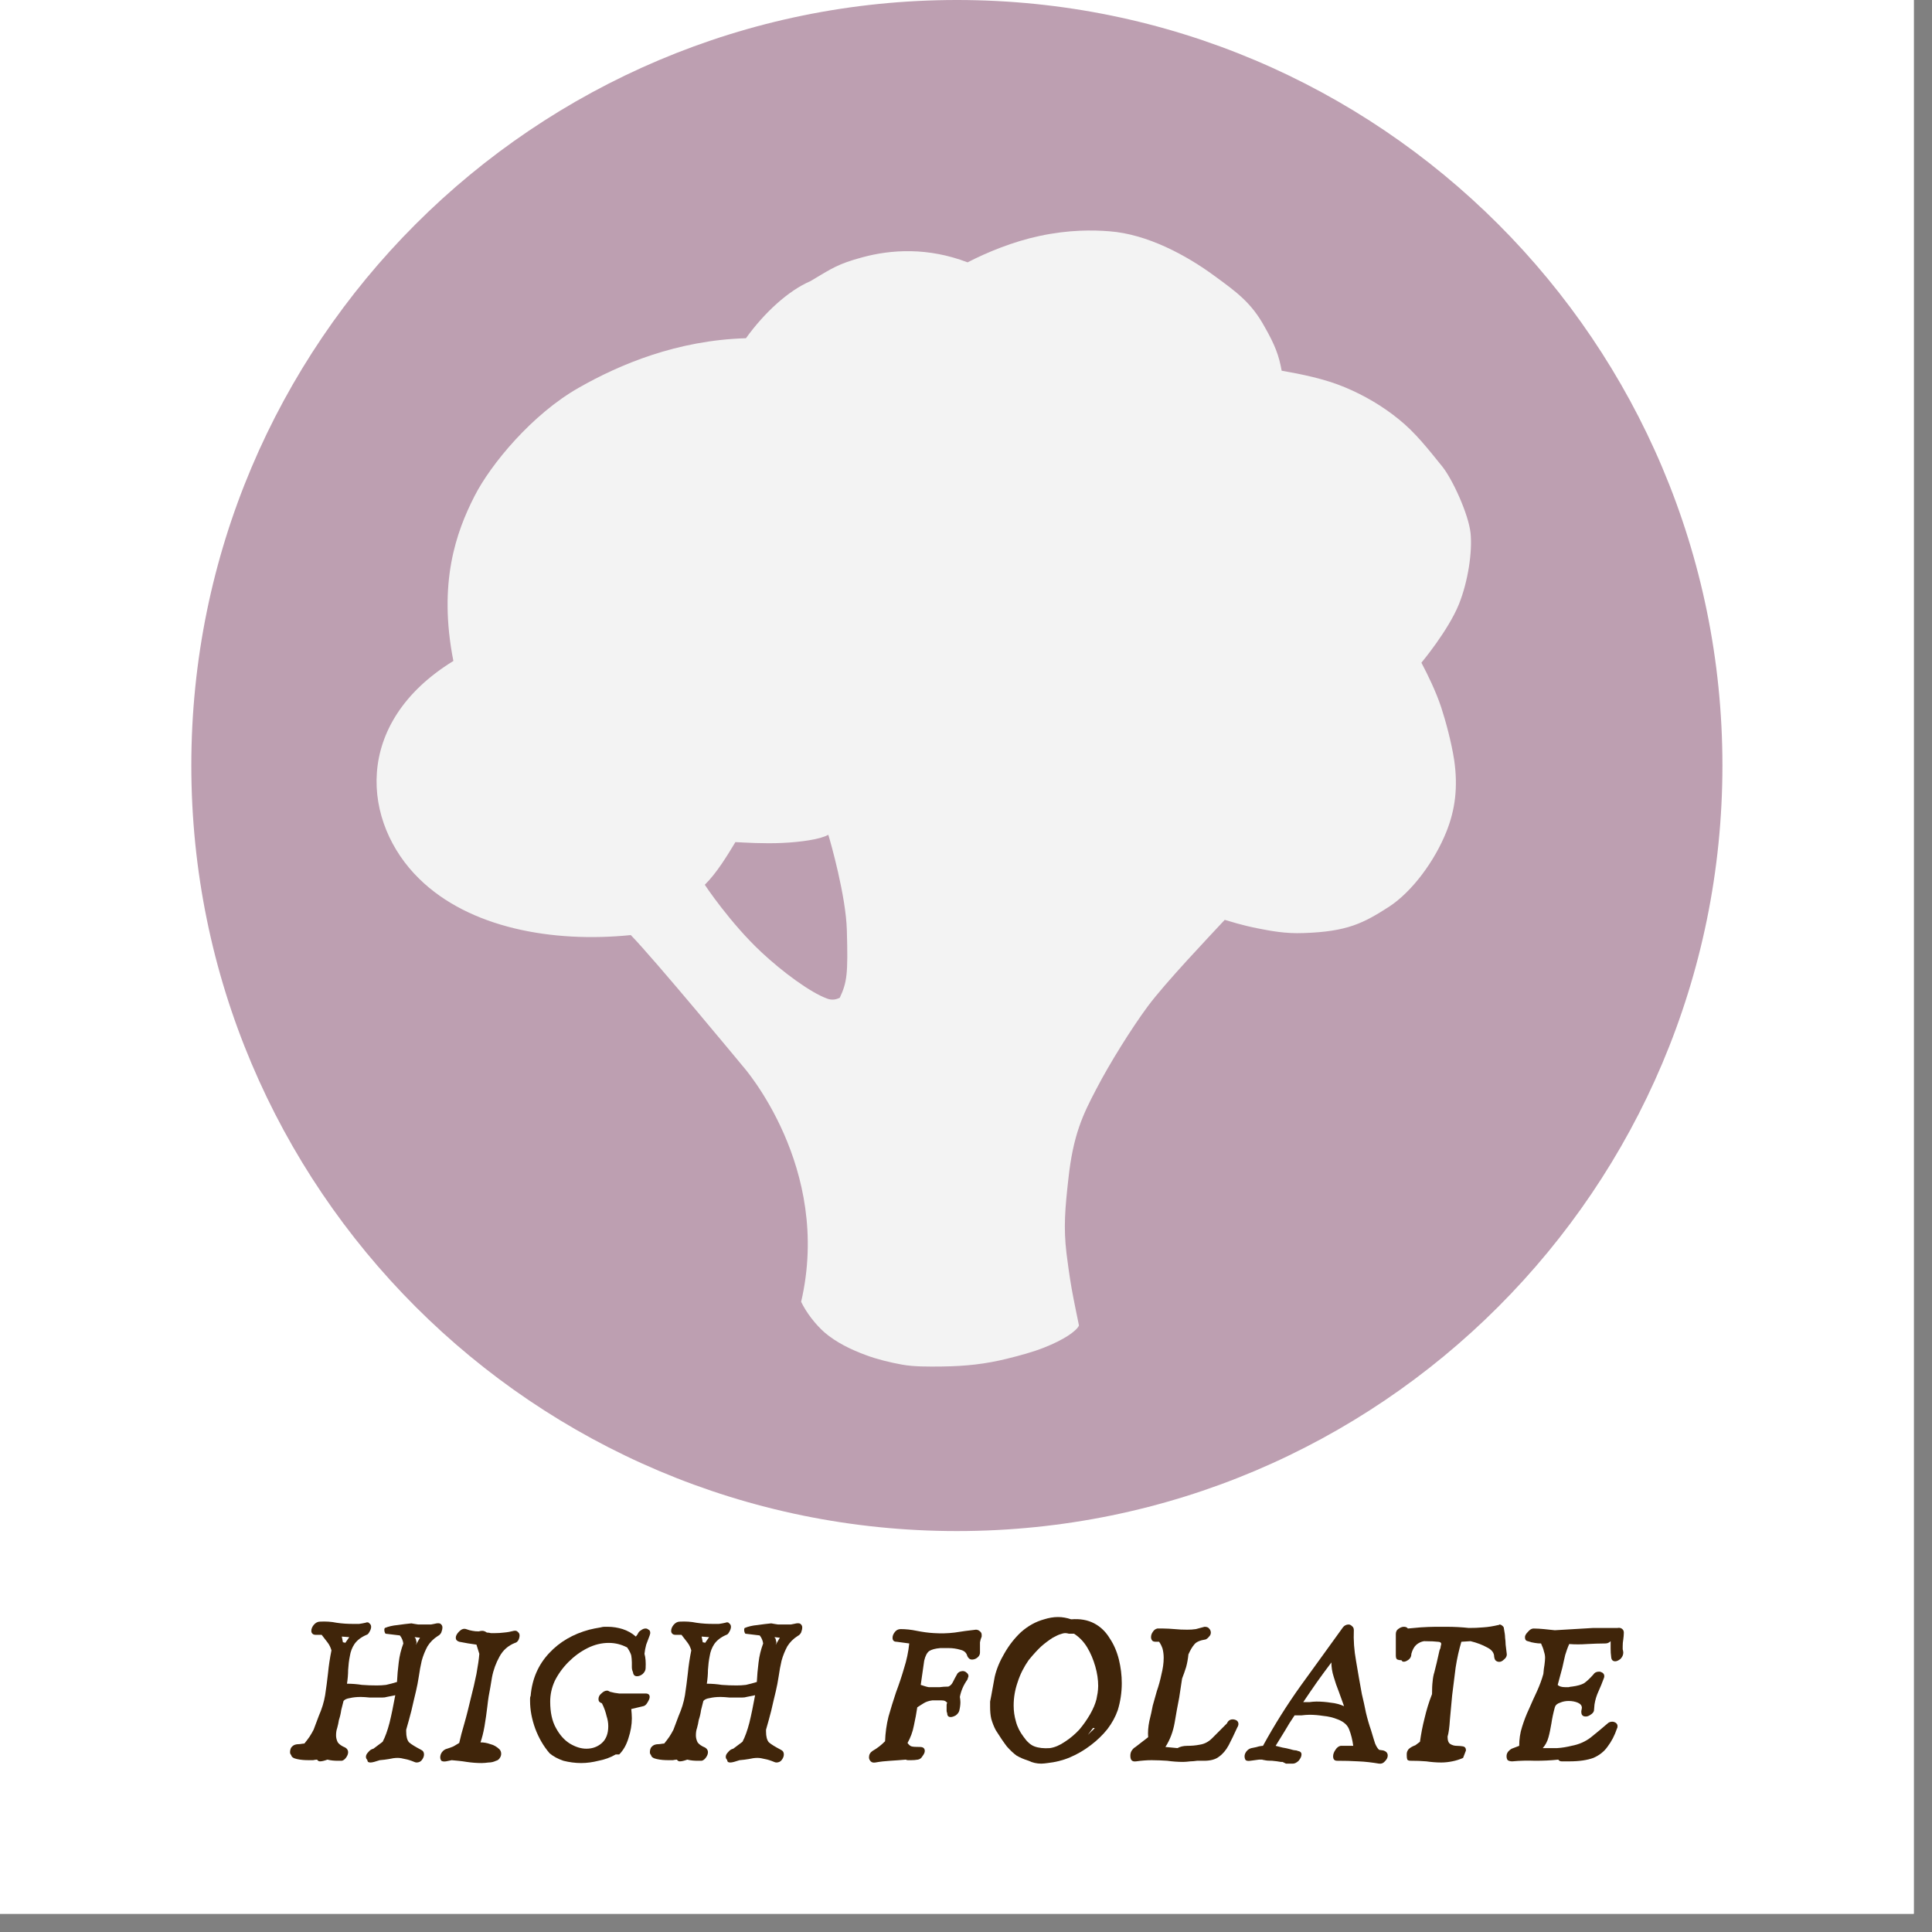 <svg version="1.0" preserveAspectRatio="xMidYMid meet" height="70" viewBox="0 0 52.5 52.5" zoomAndPan="magnify" width="70" xmlns:xlink="http://www.w3.org/1999/xlink" xmlns="http://www.w3.org/2000/svg"><rect x="0" y="0" width="52.5" height="52.5" fill="#808080" stroke="none"/><defs><g></g><clipPath id="a4c1016457"><path clip-rule="nonzero" d="M 0 0 L 52.004 0 L 52.004 52.004 L 0 52.004 Z M 0 0"></path></clipPath><clipPath id="c4badb1c0b"><path clip-rule="nonzero" d="M 5.199 0 L 46.805 0 L 46.805 41.605 L 5.199 41.605 Z M 5.199 0"></path></clipPath><clipPath id="a0c35f5982"><path clip-rule="nonzero" d="M 26.004 0 C 14.516 0 5.199 9.312 5.199 20.801 C 5.199 32.289 14.516 41.605 26.004 41.605 C 37.492 41.605 46.805 32.289 46.805 20.801 C 46.805 9.312 37.492 0 26.004 0 Z M 26.004 0"></path></clipPath><clipPath id="59e39b75bc"><path clip-rule="nonzero" d="M 10 6.242 L 40 6.242 L 40 37.445 L 10 37.445 Z M 10 6.242"></path></clipPath></defs><g clip-path="url(#a4c1016457)"><path fill-rule="nonzero" fill-opacity="1" d="M 0 0 L 52.004 0 L 52.004 52.004 L 0 52.004 Z M 0 0" fill="#ffffff"></path><path fill-rule="nonzero" fill-opacity="1" d="M 0 0 L 52.004 0 L 52.004 52.004 L 0 52.004 Z M 0 0" fill="#ffffff"></path></g><g clip-path="url(#c4badb1c0b)"><g clip-path="url(#a0c35f5982)"><path fill-rule="nonzero" fill-opacity="1" d="M 5.199 0 L 46.805 0 L 46.805 41.605 L 5.199 41.605 Z M 5.199 0" fill="#bd9fb1"></path></g></g><g clip-path="url(#59e39b75bc)"><path fill-rule="nonzero" fill-opacity="1" d="M 21.77 35.375 C 21.91 35.668 22.156 35.988 22.41 36.211 C 22.727 36.48 23.117 36.672 23.531 36.824 C 23.82 36.934 24.203 37.027 24.512 37.082 C 24.832 37.141 25.227 37.137 25.598 37.133 C 26.254 37.125 26.777 37.066 27.363 36.922 C 27.73 36.832 28.082 36.734 28.367 36.621 C 28.906 36.41 29.25 36.172 29.32 36.02 C 29.27 35.77 29.184 35.371 29.121 35.016 C 29.055 34.637 29.012 34.301 28.98 34.051 C 28.898 33.352 28.941 32.855 29.031 32.043 C 29.16 30.848 29.418 30.301 29.793 29.59 C 30.148 28.906 30.738 27.957 31.191 27.344 C 31.664 26.707 32.852 25.457 33.281 24.996 C 33.434 25.039 33.723 25.137 34.176 25.227 C 34.516 25.293 34.918 25.375 35.422 25.355 C 36.617 25.316 37.051 25.086 37.75 24.637 C 38.379 24.223 38.984 23.398 39.301 22.609 C 39.547 22 39.621 21.383 39.516 20.656 C 39.441 20.168 39.285 19.594 39.16 19.211 C 39.02 18.793 38.805 18.348 38.625 18.008 C 38.625 18.008 39.352 17.141 39.645 16.418 C 39.895 15.793 40.012 14.992 39.961 14.488 C 39.906 13.969 39.465 13.012 39.188 12.672 C 38.824 12.223 38.465 11.758 38.012 11.395 C 37.57 11.035 37.07 10.742 36.543 10.523 C 35.996 10.293 35.348 10.164 34.828 10.074 C 34.754 9.66 34.645 9.371 34.359 8.871 C 34.008 8.234 33.617 7.945 33 7.496 C 32.242 6.938 31.18 6.363 30.148 6.285 C 29.707 6.25 29.055 6.238 28.238 6.414 C 27.527 6.566 26.824 6.855 26.293 7.129 C 25.223 6.719 24.223 6.777 23.434 6.992 C 22.77 7.172 22.625 7.281 22.02 7.641 C 21.422 7.898 20.77 8.496 20.27 9.191 C 18.398 9.246 16.84 9.902 15.73 10.535 C 14.465 11.25 13.332 12.617 12.891 13.488 C 12.395 14.461 11.902 15.836 12.32 17.961 C 9.562 19.656 9.844 22.371 11.395 23.883 C 12.754 25.215 15.008 25.625 17.141 25.41 C 17.777 26.059 20.191 28.98 20.191 28.98 C 20.191 28.98 22.621 31.715 21.77 35.375 Z M 19.152 24.043 C 19.484 23.715 19.766 23.242 19.984 22.883 C 20.234 22.895 20.75 22.93 21.254 22.906 C 21.758 22.883 22.293 22.809 22.508 22.684 C 22.566 22.863 22.988 24.355 23.012 25.273 C 23.047 26.477 23.016 26.691 22.82 27.113 C 22.715 27.164 22.609 27.184 22.48 27.137 C 22.02 26.973 21.246 26.395 20.695 25.879 C 19.836 25.078 19.152 24.043 19.152 24.043 Z M 28.688 23.789 C 28.672 23.938 28.66 24.461 28.73 24.918 C 28.805 25.387 28.871 25.816 29.047 25.984 C 29.664 25.875 30.098 25.477 30.469 25.199 C 30.469 25.199 31.676 24.258 31.91 24.039 C 31.734 23.879 31.48 23.5 31.395 23.273 C 31.395 23.273 30.543 23.523 30.117 23.613 C 29.578 23.73 28.941 23.781 28.688 23.789 Z M 28.688 23.789" fill="#f3f3f3"></path></g><g fill-opacity="1" fill="#40250a"><g transform="translate(7.71, 47.847)"><g><path d="M 3.547 0.031 C 3.453 -0.008 3.367 -0.035 3.297 -0.047 C 3.223 -0.066 3.156 -0.078 3.094 -0.078 C 3.02 -0.078 2.941 -0.066 2.859 -0.047 C 2.785 -0.035 2.703 -0.023 2.609 -0.016 C 2.492 0.023 2.41 0.047 2.359 0.047 C 2.316 0.047 2.289 0.035 2.281 0.016 C 2.281 0.004 2.273 -0.008 2.266 -0.031 C 2.242 -0.051 2.234 -0.078 2.234 -0.109 C 2.234 -0.148 2.254 -0.191 2.297 -0.234 C 2.336 -0.285 2.383 -0.316 2.438 -0.328 L 2.688 -0.516 C 2.758 -0.648 2.82 -0.82 2.875 -1.031 C 2.926 -1.238 2.977 -1.488 3.031 -1.781 L 2.797 -1.734 C 2.766 -1.723 2.727 -1.719 2.688 -1.719 C 2.656 -1.719 2.617 -1.719 2.578 -1.719 C 2.504 -1.719 2.422 -1.719 2.328 -1.719 C 2.242 -1.727 2.164 -1.734 2.094 -1.734 C 1.977 -1.734 1.879 -1.723 1.797 -1.703 C 1.711 -1.691 1.656 -1.664 1.625 -1.625 C 1.602 -1.539 1.582 -1.457 1.562 -1.375 C 1.551 -1.289 1.531 -1.203 1.5 -1.109 C 1.488 -1.035 1.473 -0.961 1.453 -0.891 C 1.43 -0.828 1.422 -0.758 1.422 -0.688 C 1.422 -0.625 1.438 -0.562 1.469 -0.5 C 1.508 -0.445 1.578 -0.398 1.672 -0.359 C 1.723 -0.328 1.75 -0.285 1.75 -0.234 C 1.75 -0.18 1.727 -0.129 1.688 -0.078 C 1.656 -0.035 1.617 -0.008 1.578 0 C 1.555 0 1.535 0 1.516 0 C 1.504 0 1.488 0 1.469 0 C 1.375 0 1.281 -0.008 1.188 -0.031 C 1.102 0 1.035 0.016 0.984 0.016 C 0.953 0.016 0.926 0 0.906 -0.031 C 0.875 -0.031 0.836 -0.023 0.797 -0.016 C 0.766 -0.016 0.727 -0.016 0.688 -0.016 C 0.57 -0.016 0.461 -0.023 0.359 -0.047 C 0.266 -0.066 0.211 -0.102 0.203 -0.156 C 0.18 -0.176 0.172 -0.203 0.172 -0.234 C 0.172 -0.273 0.18 -0.316 0.203 -0.359 C 0.234 -0.398 0.27 -0.426 0.312 -0.438 C 0.332 -0.445 0.375 -0.453 0.438 -0.453 C 0.5 -0.461 0.539 -0.469 0.562 -0.469 C 0.613 -0.531 0.66 -0.594 0.703 -0.656 C 0.742 -0.719 0.781 -0.781 0.812 -0.844 L 0.953 -1.219 C 1.035 -1.406 1.094 -1.594 1.125 -1.781 C 1.156 -1.977 1.18 -2.176 1.203 -2.375 C 1.223 -2.582 1.254 -2.789 1.297 -3 C 1.273 -3.082 1.238 -3.156 1.188 -3.219 C 1.133 -3.289 1.082 -3.359 1.031 -3.422 L 0.875 -3.422 C 0.832 -3.422 0.801 -3.43 0.781 -3.453 C 0.758 -3.473 0.75 -3.5 0.75 -3.531 C 0.75 -3.582 0.77 -3.633 0.812 -3.688 C 0.863 -3.75 0.922 -3.781 0.984 -3.781 C 1.141 -3.789 1.289 -3.781 1.438 -3.75 C 1.594 -3.727 1.742 -3.719 1.891 -3.719 C 1.941 -3.719 1.992 -3.719 2.047 -3.719 C 2.109 -3.727 2.164 -3.738 2.219 -3.75 C 2.27 -3.77 2.305 -3.766 2.328 -3.734 C 2.359 -3.711 2.375 -3.68 2.375 -3.641 C 2.375 -3.598 2.359 -3.551 2.328 -3.5 C 2.305 -3.457 2.281 -3.43 2.25 -3.422 C 2.102 -3.359 1.992 -3.273 1.922 -3.172 C 1.859 -3.078 1.816 -2.969 1.797 -2.844 C 1.773 -2.727 1.758 -2.602 1.75 -2.469 C 1.75 -2.344 1.738 -2.219 1.719 -2.094 C 1.863 -2.094 2 -2.082 2.125 -2.062 C 2.258 -2.051 2.395 -2.047 2.531 -2.047 C 2.613 -2.047 2.695 -2.051 2.781 -2.062 C 2.875 -2.082 2.973 -2.109 3.078 -2.141 C 3.086 -2.316 3.102 -2.492 3.125 -2.672 C 3.145 -2.848 3.188 -3.02 3.25 -3.188 C 3.238 -3.27 3.207 -3.344 3.156 -3.406 L 2.766 -3.453 C 2.742 -3.484 2.734 -3.52 2.734 -3.562 C 2.734 -3.582 2.738 -3.598 2.75 -3.609 C 2.844 -3.648 2.957 -3.676 3.094 -3.688 C 3.227 -3.707 3.352 -3.723 3.469 -3.734 C 3.531 -3.723 3.594 -3.711 3.656 -3.703 C 3.719 -3.703 3.781 -3.703 3.844 -3.703 C 3.895 -3.703 3.945 -3.703 4 -3.703 C 4.051 -3.711 4.102 -3.723 4.156 -3.734 C 4.219 -3.742 4.258 -3.734 4.281 -3.703 C 4.301 -3.68 4.312 -3.656 4.312 -3.625 C 4.312 -3.582 4.301 -3.535 4.281 -3.484 C 4.258 -3.441 4.227 -3.41 4.188 -3.391 C 4.07 -3.316 3.977 -3.223 3.906 -3.109 C 3.844 -2.992 3.789 -2.863 3.75 -2.719 C 3.719 -2.582 3.691 -2.441 3.672 -2.297 C 3.648 -2.148 3.625 -2.016 3.594 -1.891 C 3.551 -1.711 3.508 -1.535 3.469 -1.359 C 3.426 -1.191 3.379 -1.02 3.328 -0.844 L 3.328 -0.797 C 3.328 -0.66 3.352 -0.562 3.406 -0.5 C 3.469 -0.445 3.578 -0.379 3.734 -0.297 C 3.785 -0.273 3.812 -0.234 3.812 -0.172 C 3.812 -0.117 3.789 -0.066 3.75 -0.016 C 3.719 0.023 3.672 0.047 3.609 0.047 C 3.586 0.047 3.566 0.039 3.547 0.031 Z M 1.672 -3.203 L 1.781 -3.359 L 1.578 -3.375 L 1.609 -3.219 C 1.641 -3.219 1.66 -3.211 1.672 -3.203 Z M 3.594 -3.156 L 3.703 -3.344 L 3.562 -3.359 L 3.562 -3.344 C 3.582 -3.332 3.594 -3.312 3.594 -3.281 C 3.602 -3.258 3.609 -3.238 3.609 -3.219 C 3.609 -3.195 3.602 -3.18 3.594 -3.172 C 3.594 -3.172 3.594 -3.164 3.594 -3.156 Z M 3.594 -3.156"></path></g></g></g><g fill-opacity="1" fill="#40250a"><g transform="translate(11.791, 47.847)"><g><path d="M 0.328 0.016 C 0.273 0.023 0.234 0.02 0.203 0 C 0.18 -0.031 0.172 -0.062 0.172 -0.094 C 0.172 -0.145 0.188 -0.191 0.219 -0.234 C 0.258 -0.285 0.305 -0.316 0.359 -0.328 C 0.422 -0.348 0.477 -0.367 0.531 -0.391 C 0.582 -0.422 0.633 -0.453 0.688 -0.484 C 0.719 -0.629 0.766 -0.805 0.828 -1.016 C 0.891 -1.234 0.945 -1.457 1 -1.688 C 1.062 -1.926 1.113 -2.148 1.156 -2.359 C 1.195 -2.578 1.223 -2.758 1.234 -2.906 L 1.156 -3.156 C 1 -3.176 0.844 -3.203 0.688 -3.234 C 0.625 -3.254 0.594 -3.289 0.594 -3.344 C 0.594 -3.395 0.625 -3.453 0.688 -3.516 C 0.75 -3.578 0.812 -3.598 0.875 -3.578 C 0.938 -3.555 0.992 -3.539 1.047 -3.531 C 1.098 -3.52 1.156 -3.516 1.219 -3.516 C 1.25 -3.523 1.281 -3.531 1.312 -3.531 C 1.352 -3.531 1.395 -3.516 1.438 -3.484 C 1.477 -3.484 1.516 -3.477 1.547 -3.469 C 1.586 -3.469 1.629 -3.469 1.672 -3.469 C 1.742 -3.469 1.82 -3.473 1.906 -3.484 C 2 -3.492 2.086 -3.508 2.172 -3.531 C 2.223 -3.539 2.258 -3.531 2.281 -3.5 C 2.312 -3.477 2.328 -3.445 2.328 -3.406 C 2.328 -3.363 2.316 -3.32 2.297 -3.281 C 2.273 -3.238 2.242 -3.211 2.203 -3.203 C 2.016 -3.129 1.875 -3.004 1.781 -2.828 C 1.688 -2.66 1.617 -2.473 1.578 -2.266 L 1.531 -1.984 C 1.5 -1.836 1.473 -1.672 1.453 -1.484 C 1.43 -1.297 1.406 -1.113 1.375 -0.938 C 1.344 -0.758 1.305 -0.613 1.266 -0.5 C 1.359 -0.5 1.445 -0.484 1.531 -0.453 C 1.625 -0.43 1.707 -0.383 1.781 -0.312 C 1.812 -0.281 1.828 -0.238 1.828 -0.188 C 1.828 -0.145 1.812 -0.102 1.781 -0.062 C 1.758 -0.031 1.727 -0.008 1.688 0 C 1.625 0.031 1.555 0.047 1.484 0.047 C 1.422 0.055 1.359 0.062 1.297 0.062 C 1.16 0.062 1.023 0.051 0.891 0.031 C 0.754 0.008 0.617 -0.004 0.484 -0.016 Z M 0.328 0.016"></path></g></g></g><g fill-opacity="1" fill="#40250a"><g transform="translate(14.232, 47.847)"><g><path d="M 2.5 -0.172 C 2.352 -0.086 2.195 -0.031 2.031 0 C 1.875 0.039 1.719 0.062 1.562 0.062 C 1.395 0.062 1.234 0.039 1.078 0 C 0.93 -0.051 0.805 -0.117 0.703 -0.203 C 0.535 -0.398 0.406 -0.625 0.312 -0.875 C 0.219 -1.133 0.172 -1.383 0.172 -1.625 C 0.172 -1.645 0.172 -1.664 0.172 -1.688 C 0.172 -1.719 0.176 -1.742 0.188 -1.766 C 0.227 -2.223 0.395 -2.609 0.688 -2.922 C 0.977 -3.234 1.344 -3.445 1.781 -3.562 L 1.922 -3.594 L 2.094 -3.625 C 2.125 -3.633 2.156 -3.641 2.188 -3.641 C 2.219 -3.641 2.25 -3.641 2.281 -3.641 C 2.426 -3.641 2.562 -3.617 2.688 -3.578 C 2.82 -3.535 2.941 -3.469 3.047 -3.375 L 3.094 -3.438 C 3.113 -3.488 3.145 -3.523 3.188 -3.547 C 3.227 -3.578 3.27 -3.594 3.312 -3.594 C 3.344 -3.594 3.367 -3.582 3.391 -3.562 C 3.422 -3.551 3.438 -3.52 3.438 -3.469 C 3.438 -3.457 3.43 -3.438 3.422 -3.406 C 3.391 -3.32 3.359 -3.238 3.328 -3.156 C 3.305 -3.07 3.289 -2.988 3.281 -2.906 C 3.312 -2.801 3.32 -2.672 3.312 -2.516 C 3.312 -2.461 3.285 -2.41 3.234 -2.359 C 3.18 -2.316 3.129 -2.297 3.078 -2.297 C 3.016 -2.297 2.977 -2.332 2.969 -2.406 C 2.945 -2.457 2.938 -2.504 2.938 -2.547 C 2.938 -2.598 2.938 -2.641 2.938 -2.672 C 2.938 -2.742 2.93 -2.805 2.922 -2.859 C 2.91 -2.91 2.875 -2.984 2.812 -3.078 C 2.656 -3.16 2.488 -3.203 2.312 -3.203 C 2.113 -3.203 1.922 -3.156 1.734 -3.062 C 1.547 -2.969 1.375 -2.844 1.219 -2.688 C 1.062 -2.531 0.938 -2.359 0.844 -2.172 C 0.758 -1.984 0.719 -1.797 0.719 -1.609 C 0.719 -1.316 0.77 -1.078 0.875 -0.891 C 0.977 -0.703 1.102 -0.562 1.25 -0.469 C 1.406 -0.375 1.555 -0.328 1.703 -0.328 C 1.867 -0.328 2.008 -0.379 2.125 -0.484 C 2.238 -0.586 2.297 -0.738 2.297 -0.938 C 2.297 -1.031 2.281 -1.125 2.25 -1.219 C 2.227 -1.32 2.188 -1.438 2.125 -1.562 C 2.062 -1.582 2.031 -1.617 2.031 -1.672 C 2.031 -1.734 2.055 -1.785 2.109 -1.828 C 2.16 -1.879 2.211 -1.906 2.266 -1.906 C 2.285 -1.906 2.312 -1.895 2.344 -1.875 C 2.426 -1.852 2.508 -1.836 2.594 -1.828 C 2.676 -1.828 2.758 -1.828 2.844 -1.828 C 2.914 -1.828 2.988 -1.828 3.062 -1.828 C 3.145 -1.828 3.227 -1.828 3.312 -1.828 C 3.383 -1.828 3.422 -1.797 3.422 -1.734 C 3.422 -1.691 3.398 -1.641 3.359 -1.578 C 3.328 -1.523 3.289 -1.492 3.25 -1.484 L 2.922 -1.406 C 2.93 -1.32 2.938 -1.238 2.938 -1.156 C 2.938 -0.977 2.906 -0.797 2.844 -0.609 C 2.789 -0.43 2.707 -0.285 2.594 -0.172 Z M 2.5 -0.172"></path></g></g></g><g fill-opacity="1" fill="#40250a"><g transform="translate(17.488, 47.847)"><g><path d="M 3.547 0.031 C 3.453 -0.008 3.367 -0.035 3.297 -0.047 C 3.223 -0.066 3.156 -0.078 3.094 -0.078 C 3.02 -0.078 2.941 -0.066 2.859 -0.047 C 2.785 -0.035 2.703 -0.023 2.609 -0.016 C 2.492 0.023 2.41 0.047 2.359 0.047 C 2.316 0.047 2.289 0.035 2.281 0.016 C 2.281 0.004 2.273 -0.008 2.266 -0.031 C 2.242 -0.051 2.234 -0.078 2.234 -0.109 C 2.234 -0.148 2.254 -0.191 2.297 -0.234 C 2.336 -0.285 2.383 -0.316 2.438 -0.328 L 2.688 -0.516 C 2.758 -0.648 2.82 -0.82 2.875 -1.031 C 2.926 -1.238 2.977 -1.488 3.031 -1.781 L 2.797 -1.734 C 2.766 -1.723 2.727 -1.719 2.688 -1.719 C 2.656 -1.719 2.617 -1.719 2.578 -1.719 C 2.504 -1.719 2.422 -1.719 2.328 -1.719 C 2.242 -1.727 2.164 -1.734 2.094 -1.734 C 1.977 -1.734 1.879 -1.723 1.797 -1.703 C 1.711 -1.691 1.656 -1.664 1.625 -1.625 C 1.602 -1.539 1.582 -1.457 1.562 -1.375 C 1.551 -1.289 1.531 -1.203 1.5 -1.109 C 1.488 -1.035 1.473 -0.961 1.453 -0.891 C 1.43 -0.828 1.422 -0.758 1.422 -0.688 C 1.422 -0.625 1.438 -0.562 1.469 -0.5 C 1.508 -0.445 1.578 -0.398 1.672 -0.359 C 1.723 -0.328 1.75 -0.285 1.75 -0.234 C 1.75 -0.18 1.727 -0.129 1.688 -0.078 C 1.656 -0.035 1.617 -0.008 1.578 0 C 1.555 0 1.535 0 1.516 0 C 1.504 0 1.488 0 1.469 0 C 1.375 0 1.281 -0.008 1.188 -0.031 C 1.102 0 1.035 0.016 0.984 0.016 C 0.953 0.016 0.926 0 0.906 -0.031 C 0.875 -0.031 0.836 -0.023 0.797 -0.016 C 0.766 -0.016 0.727 -0.016 0.688 -0.016 C 0.57 -0.016 0.461 -0.023 0.359 -0.047 C 0.266 -0.066 0.211 -0.102 0.203 -0.156 C 0.18 -0.176 0.172 -0.203 0.172 -0.234 C 0.172 -0.273 0.18 -0.316 0.203 -0.359 C 0.234 -0.398 0.27 -0.426 0.312 -0.438 C 0.332 -0.445 0.375 -0.453 0.438 -0.453 C 0.5 -0.461 0.539 -0.469 0.562 -0.469 C 0.613 -0.531 0.66 -0.594 0.703 -0.656 C 0.742 -0.719 0.781 -0.781 0.812 -0.844 L 0.953 -1.219 C 1.035 -1.406 1.094 -1.594 1.125 -1.781 C 1.156 -1.977 1.18 -2.176 1.203 -2.375 C 1.223 -2.582 1.254 -2.789 1.297 -3 C 1.273 -3.082 1.238 -3.156 1.188 -3.219 C 1.133 -3.289 1.082 -3.359 1.031 -3.422 L 0.875 -3.422 C 0.832 -3.422 0.801 -3.43 0.781 -3.453 C 0.758 -3.473 0.75 -3.5 0.75 -3.531 C 0.75 -3.582 0.77 -3.633 0.812 -3.688 C 0.863 -3.75 0.922 -3.781 0.984 -3.781 C 1.141 -3.789 1.289 -3.781 1.438 -3.75 C 1.594 -3.727 1.742 -3.719 1.891 -3.719 C 1.941 -3.719 1.992 -3.719 2.047 -3.719 C 2.109 -3.727 2.164 -3.738 2.219 -3.75 C 2.27 -3.77 2.305 -3.766 2.328 -3.734 C 2.359 -3.711 2.375 -3.68 2.375 -3.641 C 2.375 -3.598 2.359 -3.551 2.328 -3.5 C 2.305 -3.457 2.281 -3.43 2.25 -3.422 C 2.102 -3.359 1.992 -3.273 1.922 -3.172 C 1.859 -3.078 1.816 -2.969 1.797 -2.844 C 1.773 -2.727 1.758 -2.602 1.75 -2.469 C 1.75 -2.344 1.738 -2.219 1.719 -2.094 C 1.863 -2.094 2 -2.082 2.125 -2.062 C 2.258 -2.051 2.395 -2.047 2.531 -2.047 C 2.613 -2.047 2.695 -2.051 2.781 -2.062 C 2.875 -2.082 2.973 -2.109 3.078 -2.141 C 3.086 -2.316 3.102 -2.492 3.125 -2.672 C 3.145 -2.848 3.188 -3.02 3.25 -3.188 C 3.238 -3.27 3.207 -3.344 3.156 -3.406 L 2.766 -3.453 C 2.742 -3.484 2.734 -3.52 2.734 -3.562 C 2.734 -3.582 2.738 -3.598 2.75 -3.609 C 2.844 -3.648 2.957 -3.676 3.094 -3.688 C 3.227 -3.707 3.352 -3.723 3.469 -3.734 C 3.531 -3.723 3.594 -3.711 3.656 -3.703 C 3.719 -3.703 3.781 -3.703 3.844 -3.703 C 3.895 -3.703 3.945 -3.703 4 -3.703 C 4.051 -3.711 4.102 -3.723 4.156 -3.734 C 4.219 -3.742 4.258 -3.734 4.281 -3.703 C 4.301 -3.68 4.312 -3.656 4.312 -3.625 C 4.312 -3.582 4.301 -3.535 4.281 -3.484 C 4.258 -3.441 4.227 -3.41 4.188 -3.391 C 4.07 -3.316 3.977 -3.223 3.906 -3.109 C 3.844 -2.992 3.789 -2.863 3.75 -2.719 C 3.719 -2.582 3.691 -2.441 3.672 -2.297 C 3.648 -2.148 3.625 -2.016 3.594 -1.891 C 3.551 -1.711 3.508 -1.535 3.469 -1.359 C 3.426 -1.191 3.379 -1.02 3.328 -0.844 L 3.328 -0.797 C 3.328 -0.66 3.352 -0.562 3.406 -0.5 C 3.469 -0.445 3.578 -0.379 3.734 -0.297 C 3.785 -0.273 3.812 -0.234 3.812 -0.172 C 3.812 -0.117 3.789 -0.066 3.75 -0.016 C 3.719 0.023 3.672 0.047 3.609 0.047 C 3.586 0.047 3.566 0.039 3.547 0.031 Z M 1.672 -3.203 L 1.781 -3.359 L 1.578 -3.375 L 1.609 -3.219 C 1.641 -3.219 1.66 -3.211 1.672 -3.203 Z M 3.594 -3.156 L 3.703 -3.344 L 3.562 -3.359 L 3.562 -3.344 C 3.582 -3.332 3.594 -3.312 3.594 -3.281 C 3.602 -3.258 3.609 -3.238 3.609 -3.219 C 3.609 -3.195 3.602 -3.18 3.594 -3.172 C 3.594 -3.172 3.594 -3.164 3.594 -3.156 Z M 3.594 -3.156"></path></g></g></g><g fill-opacity="1" fill="#40250a"><g transform="translate(21.569, 47.847)"><g></g></g></g><g fill-opacity="1" fill="#40250a"><g transform="translate(23.442, 47.847)"><g><path d="M 0.344 0.047 C 0.289 0.055 0.25 0.047 0.219 0.016 C 0.188 -0.016 0.172 -0.051 0.172 -0.094 C 0.172 -0.164 0.203 -0.223 0.266 -0.266 C 0.336 -0.305 0.398 -0.348 0.453 -0.391 C 0.504 -0.43 0.555 -0.477 0.609 -0.531 C 0.617 -0.758 0.648 -0.984 0.703 -1.203 C 0.766 -1.422 0.832 -1.641 0.906 -1.859 C 0.988 -2.078 1.062 -2.297 1.125 -2.516 C 1.195 -2.734 1.242 -2.957 1.266 -3.188 L 0.922 -3.234 C 0.848 -3.234 0.812 -3.27 0.812 -3.344 C 0.812 -3.395 0.832 -3.445 0.875 -3.5 C 0.914 -3.551 0.969 -3.578 1.031 -3.578 C 1.176 -3.578 1.32 -3.562 1.469 -3.531 C 1.625 -3.5 1.781 -3.477 1.938 -3.469 C 2.125 -3.457 2.312 -3.461 2.5 -3.484 C 2.688 -3.516 2.879 -3.539 3.078 -3.562 C 3.117 -3.562 3.156 -3.547 3.188 -3.516 C 3.219 -3.492 3.234 -3.461 3.234 -3.422 C 3.234 -3.398 3.234 -3.383 3.234 -3.375 C 3.211 -3.32 3.195 -3.27 3.188 -3.219 C 3.188 -3.176 3.188 -3.129 3.188 -3.078 C 3.188 -3.055 3.188 -3.035 3.188 -3.016 C 3.188 -2.992 3.188 -2.969 3.188 -2.938 C 3.188 -2.883 3.16 -2.836 3.109 -2.797 C 3.066 -2.766 3.02 -2.75 2.969 -2.75 C 2.914 -2.75 2.875 -2.781 2.844 -2.844 C 2.82 -2.938 2.758 -2.992 2.656 -3.016 C 2.551 -3.047 2.445 -3.062 2.344 -3.062 C 2.301 -3.062 2.258 -3.062 2.219 -3.062 C 2.176 -3.062 2.141 -3.062 2.109 -3.062 C 1.973 -3.051 1.875 -3.023 1.812 -2.984 C 1.75 -2.941 1.703 -2.852 1.672 -2.719 L 1.578 -2.062 C 1.672 -2.031 1.742 -2.008 1.797 -2 C 1.848 -2 1.898 -2 1.953 -2 C 1.992 -2 2.039 -2 2.094 -2 C 2.156 -2.008 2.234 -2.016 2.328 -2.016 C 2.379 -2.035 2.422 -2.078 2.453 -2.141 C 2.484 -2.203 2.523 -2.281 2.578 -2.375 C 2.598 -2.395 2.617 -2.41 2.641 -2.422 C 2.672 -2.43 2.695 -2.438 2.719 -2.438 C 2.758 -2.438 2.797 -2.422 2.828 -2.391 C 2.859 -2.367 2.875 -2.336 2.875 -2.297 C 2.875 -2.285 2.867 -2.27 2.859 -2.25 C 2.859 -2.238 2.852 -2.223 2.844 -2.203 C 2.738 -2.055 2.672 -1.898 2.641 -1.734 C 2.648 -1.691 2.656 -1.645 2.656 -1.594 C 2.656 -1.52 2.645 -1.441 2.625 -1.359 C 2.613 -1.316 2.582 -1.273 2.531 -1.234 C 2.477 -1.203 2.43 -1.188 2.391 -1.188 C 2.328 -1.188 2.297 -1.223 2.297 -1.297 C 2.285 -1.316 2.281 -1.336 2.281 -1.359 C 2.281 -1.391 2.281 -1.414 2.281 -1.438 C 2.281 -1.469 2.281 -1.492 2.281 -1.516 C 2.281 -1.535 2.285 -1.555 2.297 -1.578 C 2.266 -1.609 2.242 -1.625 2.234 -1.625 C 2.223 -1.633 2.191 -1.641 2.141 -1.641 C 2.098 -1.641 2.016 -1.641 1.891 -1.641 C 1.797 -1.629 1.719 -1.602 1.656 -1.562 C 1.602 -1.531 1.547 -1.492 1.484 -1.453 C 1.461 -1.297 1.43 -1.129 1.391 -0.953 C 1.359 -0.785 1.301 -0.629 1.219 -0.484 C 1.258 -0.43 1.297 -0.398 1.328 -0.391 C 1.367 -0.379 1.445 -0.375 1.562 -0.375 C 1.645 -0.375 1.688 -0.336 1.688 -0.266 C 1.688 -0.223 1.664 -0.176 1.625 -0.125 C 1.594 -0.07 1.551 -0.039 1.5 -0.031 C 1.438 -0.02 1.375 -0.016 1.312 -0.016 C 1.281 -0.016 1.254 -0.016 1.234 -0.016 C 1.211 -0.016 1.191 -0.02 1.172 -0.031 C 1.035 -0.02 0.895 -0.008 0.75 0 C 0.613 0.008 0.477 0.023 0.344 0.047 Z M 0.344 0.047"></path></g></g><g transform="translate(26.733, 47.847)"><g><path d="M 1.734 0.062 C 1.672 0.07 1.613 0.078 1.562 0.078 C 1.438 0.078 1.32 0.051 1.219 0 C 1.094 -0.039 0.984 -0.086 0.891 -0.141 C 0.805 -0.203 0.719 -0.285 0.625 -0.391 C 0.539 -0.504 0.441 -0.648 0.328 -0.828 C 0.273 -0.93 0.234 -1.035 0.203 -1.141 C 0.18 -1.242 0.172 -1.352 0.172 -1.469 C 0.172 -1.52 0.172 -1.566 0.172 -1.609 C 0.18 -1.66 0.191 -1.711 0.203 -1.766 L 0.297 -2.281 C 0.348 -2.5 0.438 -2.711 0.562 -2.922 C 0.688 -3.141 0.836 -3.332 1.016 -3.5 C 1.203 -3.664 1.41 -3.781 1.641 -3.844 C 1.766 -3.883 1.891 -3.906 2.016 -3.906 C 2.141 -3.906 2.258 -3.883 2.375 -3.844 C 2.613 -3.863 2.82 -3.828 3 -3.734 C 3.176 -3.641 3.316 -3.504 3.422 -3.328 C 3.535 -3.16 3.617 -2.969 3.672 -2.75 C 3.723 -2.539 3.75 -2.328 3.75 -2.109 C 3.75 -1.848 3.711 -1.602 3.641 -1.375 C 3.578 -1.195 3.484 -1.023 3.359 -0.859 C 3.234 -0.703 3.082 -0.555 2.906 -0.422 C 2.727 -0.285 2.539 -0.176 2.344 -0.094 C 2.145 -0.008 1.941 0.039 1.734 0.062 Z M 1.797 -0.344 C 1.93 -0.363 2.066 -0.422 2.203 -0.516 C 2.348 -0.609 2.477 -0.719 2.594 -0.844 C 2.707 -0.977 2.805 -1.117 2.891 -1.266 C 2.973 -1.41 3.031 -1.547 3.062 -1.672 C 3.07 -1.723 3.082 -1.781 3.094 -1.844 C 3.102 -1.906 3.109 -1.969 3.109 -2.031 C 3.109 -2.207 3.082 -2.383 3.031 -2.562 C 2.977 -2.75 2.906 -2.922 2.812 -3.078 C 2.719 -3.234 2.598 -3.359 2.453 -3.453 C 2.398 -3.453 2.352 -3.453 2.312 -3.453 C 2.281 -3.461 2.25 -3.469 2.219 -3.469 C 2.176 -3.469 2.129 -3.457 2.078 -3.438 C 2.035 -3.426 1.969 -3.395 1.875 -3.344 C 1.758 -3.27 1.656 -3.191 1.562 -3.109 C 1.469 -3.023 1.352 -2.898 1.219 -2.734 C 1.094 -2.555 0.992 -2.359 0.922 -2.141 C 0.848 -1.93 0.812 -1.719 0.812 -1.5 C 0.812 -1.352 0.832 -1.207 0.875 -1.062 C 0.914 -0.914 0.984 -0.781 1.078 -0.656 C 1.172 -0.52 1.27 -0.43 1.375 -0.391 C 1.488 -0.348 1.629 -0.332 1.797 -0.344 Z M 2.828 -0.703 C 2.859 -0.734 2.891 -0.766 2.922 -0.797 C 2.961 -0.828 2.992 -0.859 3.016 -0.891 L 2.969 -0.891 Z M 2.828 -0.703"></path></g></g></g><g fill-opacity="1" fill="#40250a"><g transform="translate(30.544, 47.847)"><g><path d="M 0.328 0.016 C 0.273 0.023 0.234 0.016 0.203 -0.016 C 0.18 -0.047 0.172 -0.086 0.172 -0.141 C 0.172 -0.18 0.18 -0.223 0.203 -0.266 C 0.234 -0.316 0.27 -0.352 0.312 -0.375 L 0.656 -0.641 C 0.645 -0.773 0.656 -0.922 0.688 -1.078 C 0.727 -1.234 0.758 -1.375 0.781 -1.5 C 0.812 -1.613 0.848 -1.742 0.891 -1.891 C 0.941 -2.035 0.984 -2.188 1.016 -2.344 C 1.055 -2.5 1.078 -2.648 1.078 -2.797 C 1.078 -2.891 1.066 -2.973 1.047 -3.047 C 1.023 -3.117 0.992 -3.18 0.953 -3.234 C 0.93 -3.234 0.914 -3.234 0.906 -3.234 C 0.895 -3.234 0.883 -3.234 0.875 -3.234 C 0.82 -3.234 0.785 -3.242 0.766 -3.266 C 0.742 -3.297 0.734 -3.328 0.734 -3.359 C 0.734 -3.41 0.75 -3.457 0.781 -3.5 C 0.812 -3.551 0.852 -3.582 0.906 -3.594 C 0.926 -3.594 0.945 -3.594 0.969 -3.594 C 1 -3.594 1.031 -3.594 1.062 -3.594 C 1.164 -3.594 1.27 -3.586 1.375 -3.578 C 1.488 -3.566 1.602 -3.562 1.719 -3.562 C 1.801 -3.562 1.879 -3.566 1.953 -3.578 L 2.188 -3.641 C 2.25 -3.641 2.289 -3.625 2.312 -3.594 C 2.344 -3.562 2.359 -3.523 2.359 -3.484 C 2.359 -3.441 2.344 -3.406 2.312 -3.375 C 2.289 -3.344 2.258 -3.316 2.219 -3.297 C 2.062 -3.273 1.957 -3.227 1.906 -3.156 C 1.852 -3.094 1.801 -3.004 1.75 -2.891 C 1.738 -2.773 1.719 -2.66 1.688 -2.547 C 1.656 -2.441 1.617 -2.336 1.578 -2.234 L 1.5 -1.719 C 1.457 -1.5 1.414 -1.27 1.375 -1.031 C 1.332 -0.789 1.25 -0.57 1.125 -0.375 L 1.453 -0.344 C 1.523 -0.383 1.613 -0.406 1.719 -0.406 C 1.832 -0.406 1.945 -0.414 2.062 -0.438 C 2.188 -0.457 2.297 -0.516 2.391 -0.609 L 2.797 -1.016 C 2.828 -1.086 2.879 -1.125 2.953 -1.125 C 2.992 -1.125 3.031 -1.113 3.062 -1.094 C 3.094 -1.07 3.109 -1.039 3.109 -1 C 3.109 -0.969 3.098 -0.938 3.078 -0.906 C 2.992 -0.719 2.914 -0.555 2.844 -0.422 C 2.77 -0.285 2.68 -0.18 2.578 -0.109 C 2.484 -0.035 2.348 0 2.172 0 C 2.148 0 2.117 0 2.078 0 C 2.047 0 2.016 0 1.984 0 C 1.922 0.008 1.859 0.016 1.797 0.016 C 1.734 0.023 1.672 0.031 1.609 0.031 C 1.461 0.031 1.316 0.02 1.172 0 C 1.035 -0.008 0.895 -0.016 0.75 -0.016 C 0.613 -0.016 0.473 -0.004 0.328 0.016 Z M 0.328 0.016"></path></g></g></g><g fill-opacity="1" fill="#40250a"><g transform="translate(33.648, 47.847)"><g><path d="M 1.484 0.078 L 1.297 0.078 L 1.203 0.031 L 1.156 0.031 C 1.094 0.02 1.016 0.008 0.922 0 C 0.836 0 0.77 -0.004 0.719 -0.016 C 0.664 -0.023 0.645 -0.031 0.656 -0.031 L 0.562 -0.031 L 0.328 0 C 0.273 0.008 0.234 0.004 0.203 -0.016 C 0.18 -0.047 0.172 -0.082 0.172 -0.125 C 0.172 -0.164 0.188 -0.207 0.219 -0.25 C 0.258 -0.301 0.305 -0.332 0.359 -0.344 C 0.461 -0.363 0.531 -0.379 0.562 -0.391 C 0.602 -0.398 0.641 -0.406 0.672 -0.406 C 0.984 -0.977 1.328 -1.523 1.703 -2.047 C 2.086 -2.578 2.469 -3.102 2.844 -3.625 C 2.883 -3.676 2.938 -3.703 3 -3.703 C 3.031 -3.703 3.062 -3.688 3.094 -3.656 C 3.125 -3.633 3.141 -3.598 3.141 -3.547 C 3.129 -3.285 3.148 -3.004 3.203 -2.703 C 3.254 -2.398 3.305 -2.102 3.359 -1.812 C 3.398 -1.645 3.438 -1.477 3.469 -1.312 C 3.508 -1.145 3.555 -0.984 3.609 -0.828 C 3.617 -0.797 3.633 -0.742 3.656 -0.672 C 3.676 -0.609 3.695 -0.539 3.719 -0.469 C 3.75 -0.395 3.785 -0.336 3.828 -0.297 L 3.938 -0.281 C 4.02 -0.258 4.062 -0.211 4.062 -0.141 C 4.062 -0.086 4.035 -0.035 3.984 0.016 C 3.941 0.066 3.891 0.086 3.828 0.078 C 3.641 0.047 3.453 0.023 3.266 0.016 C 3.078 0.004 2.883 0 2.688 0 C 2.613 0 2.578 -0.039 2.578 -0.125 C 2.578 -0.176 2.598 -0.234 2.641 -0.297 C 2.68 -0.359 2.727 -0.395 2.781 -0.406 C 2.812 -0.406 2.844 -0.406 2.875 -0.406 C 2.914 -0.406 2.953 -0.406 2.984 -0.406 C 3.004 -0.406 3.023 -0.406 3.047 -0.406 C 3.066 -0.406 3.094 -0.406 3.125 -0.406 C 3.102 -0.57 3.066 -0.719 3.016 -0.844 C 2.973 -0.969 2.867 -1.062 2.703 -1.125 C 2.578 -1.176 2.445 -1.207 2.312 -1.219 C 2.188 -1.238 2.062 -1.25 1.938 -1.25 C 1.863 -1.25 1.789 -1.242 1.719 -1.234 C 1.656 -1.234 1.594 -1.234 1.531 -1.234 C 1.438 -1.098 1.348 -0.957 1.266 -0.812 C 1.18 -0.676 1.098 -0.539 1.016 -0.406 C 1.066 -0.395 1.129 -0.379 1.203 -0.359 C 1.273 -0.348 1.348 -0.332 1.422 -0.312 C 1.492 -0.289 1.547 -0.281 1.578 -0.281 L 1.625 -0.266 C 1.688 -0.254 1.719 -0.223 1.719 -0.172 C 1.719 -0.117 1.691 -0.062 1.641 0 C 1.586 0.051 1.535 0.078 1.484 0.078 Z M 2.875 -1.484 C 2.832 -1.609 2.785 -1.738 2.734 -1.875 C 2.68 -2.008 2.633 -2.145 2.594 -2.281 C 2.551 -2.414 2.531 -2.547 2.531 -2.672 C 2.395 -2.492 2.266 -2.316 2.141 -2.141 C 2.016 -1.961 1.891 -1.781 1.766 -1.594 C 1.816 -1.594 1.875 -1.594 1.938 -1.594 C 2 -1.602 2.062 -1.609 2.125 -1.609 C 2.258 -1.609 2.391 -1.598 2.516 -1.578 C 2.641 -1.566 2.758 -1.535 2.875 -1.484 Z M 2.875 -1.484"></path></g></g></g><g fill-opacity="1" fill="#40250a"><g transform="translate(37.758, 47.847)"><g><path d="M 0.594 0 L 0.578 0 C 0.535 0 0.504 -0.008 0.484 -0.031 C 0.473 -0.062 0.469 -0.098 0.469 -0.141 C 0.469 -0.148 0.469 -0.164 0.469 -0.188 C 0.469 -0.227 0.484 -0.27 0.516 -0.312 C 0.555 -0.352 0.617 -0.391 0.703 -0.422 L 0.828 -0.516 C 0.859 -0.734 0.898 -0.945 0.953 -1.156 C 1.004 -1.375 1.07 -1.594 1.156 -1.812 C 1.156 -1.945 1.16 -2.062 1.172 -2.156 C 1.18 -2.25 1.195 -2.332 1.219 -2.406 C 1.238 -2.477 1.258 -2.562 1.281 -2.656 C 1.301 -2.75 1.328 -2.863 1.359 -3 C 1.379 -3.039 1.391 -3.078 1.391 -3.109 C 1.398 -3.141 1.406 -3.16 1.406 -3.172 C 1.406 -3.211 1.375 -3.234 1.312 -3.234 C 1.25 -3.242 1.125 -3.25 0.938 -3.25 C 0.863 -3.238 0.797 -3.207 0.734 -3.156 C 0.672 -3.102 0.625 -3.02 0.594 -2.906 C 0.594 -2.832 0.562 -2.773 0.5 -2.734 C 0.438 -2.691 0.383 -2.68 0.344 -2.703 C 0.344 -2.723 0.328 -2.734 0.297 -2.734 C 0.273 -2.734 0.25 -2.738 0.219 -2.75 C 0.188 -2.758 0.172 -2.797 0.172 -2.859 L 0.172 -3.438 C 0.172 -3.5 0.191 -3.547 0.234 -3.578 C 0.285 -3.617 0.336 -3.641 0.391 -3.641 C 0.441 -3.641 0.477 -3.625 0.5 -3.594 C 0.582 -3.602 0.695 -3.613 0.844 -3.625 C 0.988 -3.633 1.125 -3.641 1.25 -3.641 C 1.301 -3.641 1.348 -3.641 1.391 -3.641 C 1.441 -3.641 1.492 -3.641 1.547 -3.641 C 1.766 -3.641 1.969 -3.629 2.156 -3.609 C 2.289 -3.609 2.422 -3.613 2.547 -3.625 C 2.68 -3.633 2.816 -3.656 2.953 -3.688 C 2.961 -3.688 2.969 -3.688 2.969 -3.688 C 2.977 -3.695 2.984 -3.703 2.984 -3.703 C 3.016 -3.703 3.039 -3.691 3.062 -3.672 C 3.094 -3.648 3.109 -3.625 3.109 -3.594 C 3.129 -3.488 3.141 -3.406 3.141 -3.344 C 3.148 -3.289 3.156 -3.227 3.156 -3.156 C 3.164 -3.094 3.176 -3.004 3.188 -2.891 C 3.188 -2.836 3.16 -2.789 3.109 -2.75 C 3.066 -2.707 3.023 -2.688 2.984 -2.688 C 2.953 -2.688 2.922 -2.695 2.891 -2.719 C 2.867 -2.738 2.852 -2.773 2.844 -2.828 C 2.844 -2.93 2.781 -3.016 2.656 -3.078 C 2.531 -3.148 2.379 -3.207 2.203 -3.25 L 1.953 -3.234 C 1.891 -3.023 1.836 -2.789 1.797 -2.531 C 1.766 -2.281 1.734 -2.031 1.703 -1.781 C 1.68 -1.531 1.66 -1.305 1.641 -1.109 C 1.629 -0.91 1.609 -0.758 1.578 -0.656 C 1.578 -0.551 1.602 -0.484 1.656 -0.453 C 1.707 -0.422 1.766 -0.406 1.828 -0.406 C 1.898 -0.406 1.957 -0.398 2 -0.391 C 2.051 -0.379 2.078 -0.344 2.078 -0.281 L 2 -0.078 C 1.906 -0.035 1.805 -0.004 1.703 0.016 C 1.609 0.035 1.508 0.047 1.406 0.047 C 1.27 0.047 1.133 0.035 1 0.016 C 0.863 0.004 0.727 0 0.594 0 Z M 0.594 0"></path></g></g></g><g fill-opacity="1" fill="#40250a"><g transform="translate(40.767, 47.847)"><g><path d="M 0.328 0.016 C 0.273 0.016 0.234 0.004 0.203 -0.016 C 0.18 -0.047 0.172 -0.082 0.172 -0.125 C 0.172 -0.207 0.219 -0.273 0.312 -0.328 L 0.516 -0.406 C 0.516 -0.582 0.539 -0.754 0.594 -0.922 C 0.645 -1.086 0.707 -1.25 0.781 -1.406 C 0.852 -1.57 0.926 -1.734 1 -1.891 C 1.07 -2.047 1.129 -2.203 1.172 -2.359 C 1.18 -2.461 1.191 -2.547 1.203 -2.609 C 1.211 -2.68 1.219 -2.742 1.219 -2.797 C 1.219 -2.859 1.207 -2.914 1.188 -2.969 C 1.176 -3.031 1.148 -3.102 1.109 -3.188 C 1.055 -3.188 1 -3.191 0.938 -3.203 C 0.875 -3.211 0.812 -3.227 0.75 -3.25 C 0.695 -3.258 0.672 -3.297 0.672 -3.359 C 0.672 -3.398 0.695 -3.445 0.75 -3.5 C 0.801 -3.562 0.852 -3.594 0.906 -3.594 C 1 -3.594 1.094 -3.586 1.188 -3.578 C 1.289 -3.566 1.391 -3.555 1.484 -3.547 L 2.531 -3.609 C 2.594 -3.609 2.648 -3.609 2.703 -3.609 C 2.766 -3.609 2.828 -3.609 2.891 -3.609 C 2.941 -3.609 2.988 -3.609 3.031 -3.609 C 3.082 -3.609 3.133 -3.609 3.188 -3.609 C 3.227 -3.617 3.266 -3.613 3.297 -3.594 C 3.336 -3.57 3.359 -3.535 3.359 -3.484 C 3.359 -3.422 3.352 -3.359 3.344 -3.297 C 3.332 -3.234 3.328 -3.172 3.328 -3.109 C 3.328 -3.086 3.328 -3.062 3.328 -3.031 C 3.336 -3 3.344 -2.969 3.344 -2.938 C 3.344 -2.875 3.316 -2.816 3.266 -2.766 C 3.211 -2.723 3.164 -2.703 3.125 -2.703 C 3.062 -2.703 3.023 -2.738 3.016 -2.812 C 3.004 -2.895 3 -2.973 3 -3.047 C 3 -3.078 3 -3.109 3 -3.141 C 3 -3.18 3 -3.219 3 -3.25 C 2.957 -3.207 2.91 -3.188 2.859 -3.188 C 2.691 -3.188 2.523 -3.18 2.359 -3.172 C 2.191 -3.16 2.031 -3.16 1.875 -3.172 C 1.832 -3.078 1.797 -2.977 1.766 -2.875 C 1.742 -2.781 1.719 -2.664 1.688 -2.531 C 1.656 -2.406 1.613 -2.25 1.562 -2.062 C 1.602 -2.02 1.672 -2 1.766 -2 C 1.797 -2 1.828 -2 1.859 -2 C 1.891 -2.008 1.922 -2.016 1.953 -2.016 C 2.098 -2.035 2.207 -2.066 2.281 -2.109 C 2.352 -2.16 2.438 -2.238 2.531 -2.344 C 2.562 -2.395 2.613 -2.422 2.688 -2.422 C 2.719 -2.422 2.75 -2.41 2.781 -2.391 C 2.812 -2.367 2.828 -2.336 2.828 -2.297 C 2.828 -2.273 2.82 -2.254 2.812 -2.234 C 2.77 -2.117 2.723 -2.004 2.672 -1.891 C 2.617 -1.773 2.582 -1.656 2.562 -1.531 L 2.547 -1.359 C 2.535 -1.316 2.504 -1.281 2.453 -1.25 C 2.41 -1.219 2.367 -1.203 2.328 -1.203 C 2.285 -1.203 2.254 -1.211 2.234 -1.234 C 2.211 -1.254 2.203 -1.289 2.203 -1.344 L 2.219 -1.438 C 2.219 -1.5 2.18 -1.547 2.109 -1.578 C 2.035 -1.609 1.953 -1.625 1.859 -1.625 C 1.773 -1.625 1.695 -1.609 1.625 -1.578 C 1.551 -1.555 1.504 -1.516 1.484 -1.453 C 1.441 -1.297 1.41 -1.148 1.391 -1.016 C 1.367 -0.879 1.344 -0.754 1.312 -0.641 C 1.281 -0.523 1.227 -0.426 1.156 -0.344 C 1.281 -0.344 1.41 -0.344 1.547 -0.344 C 1.68 -0.352 1.812 -0.375 1.938 -0.406 C 2.145 -0.445 2.32 -0.523 2.469 -0.641 C 2.625 -0.766 2.781 -0.895 2.938 -1.031 C 2.969 -1.051 3.004 -1.062 3.047 -1.062 C 3.078 -1.062 3.109 -1.051 3.141 -1.031 C 3.172 -1.008 3.188 -0.977 3.188 -0.938 C 3.188 -0.906 3.18 -0.883 3.172 -0.875 C 3.109 -0.688 3.023 -0.523 2.922 -0.391 C 2.828 -0.254 2.695 -0.148 2.531 -0.078 C 2.363 -0.016 2.145 0.016 1.875 0.016 C 1.844 0.016 1.805 0.016 1.766 0.016 C 1.734 0.016 1.703 0.016 1.672 0.016 C 1.629 0.016 1.598 0 1.578 -0.031 C 1.367 -0.008 1.16 0 0.953 0 C 0.742 -0.008 0.535 -0.004 0.328 0.016 Z M 0.328 0.016"></path></g></g></g></svg>